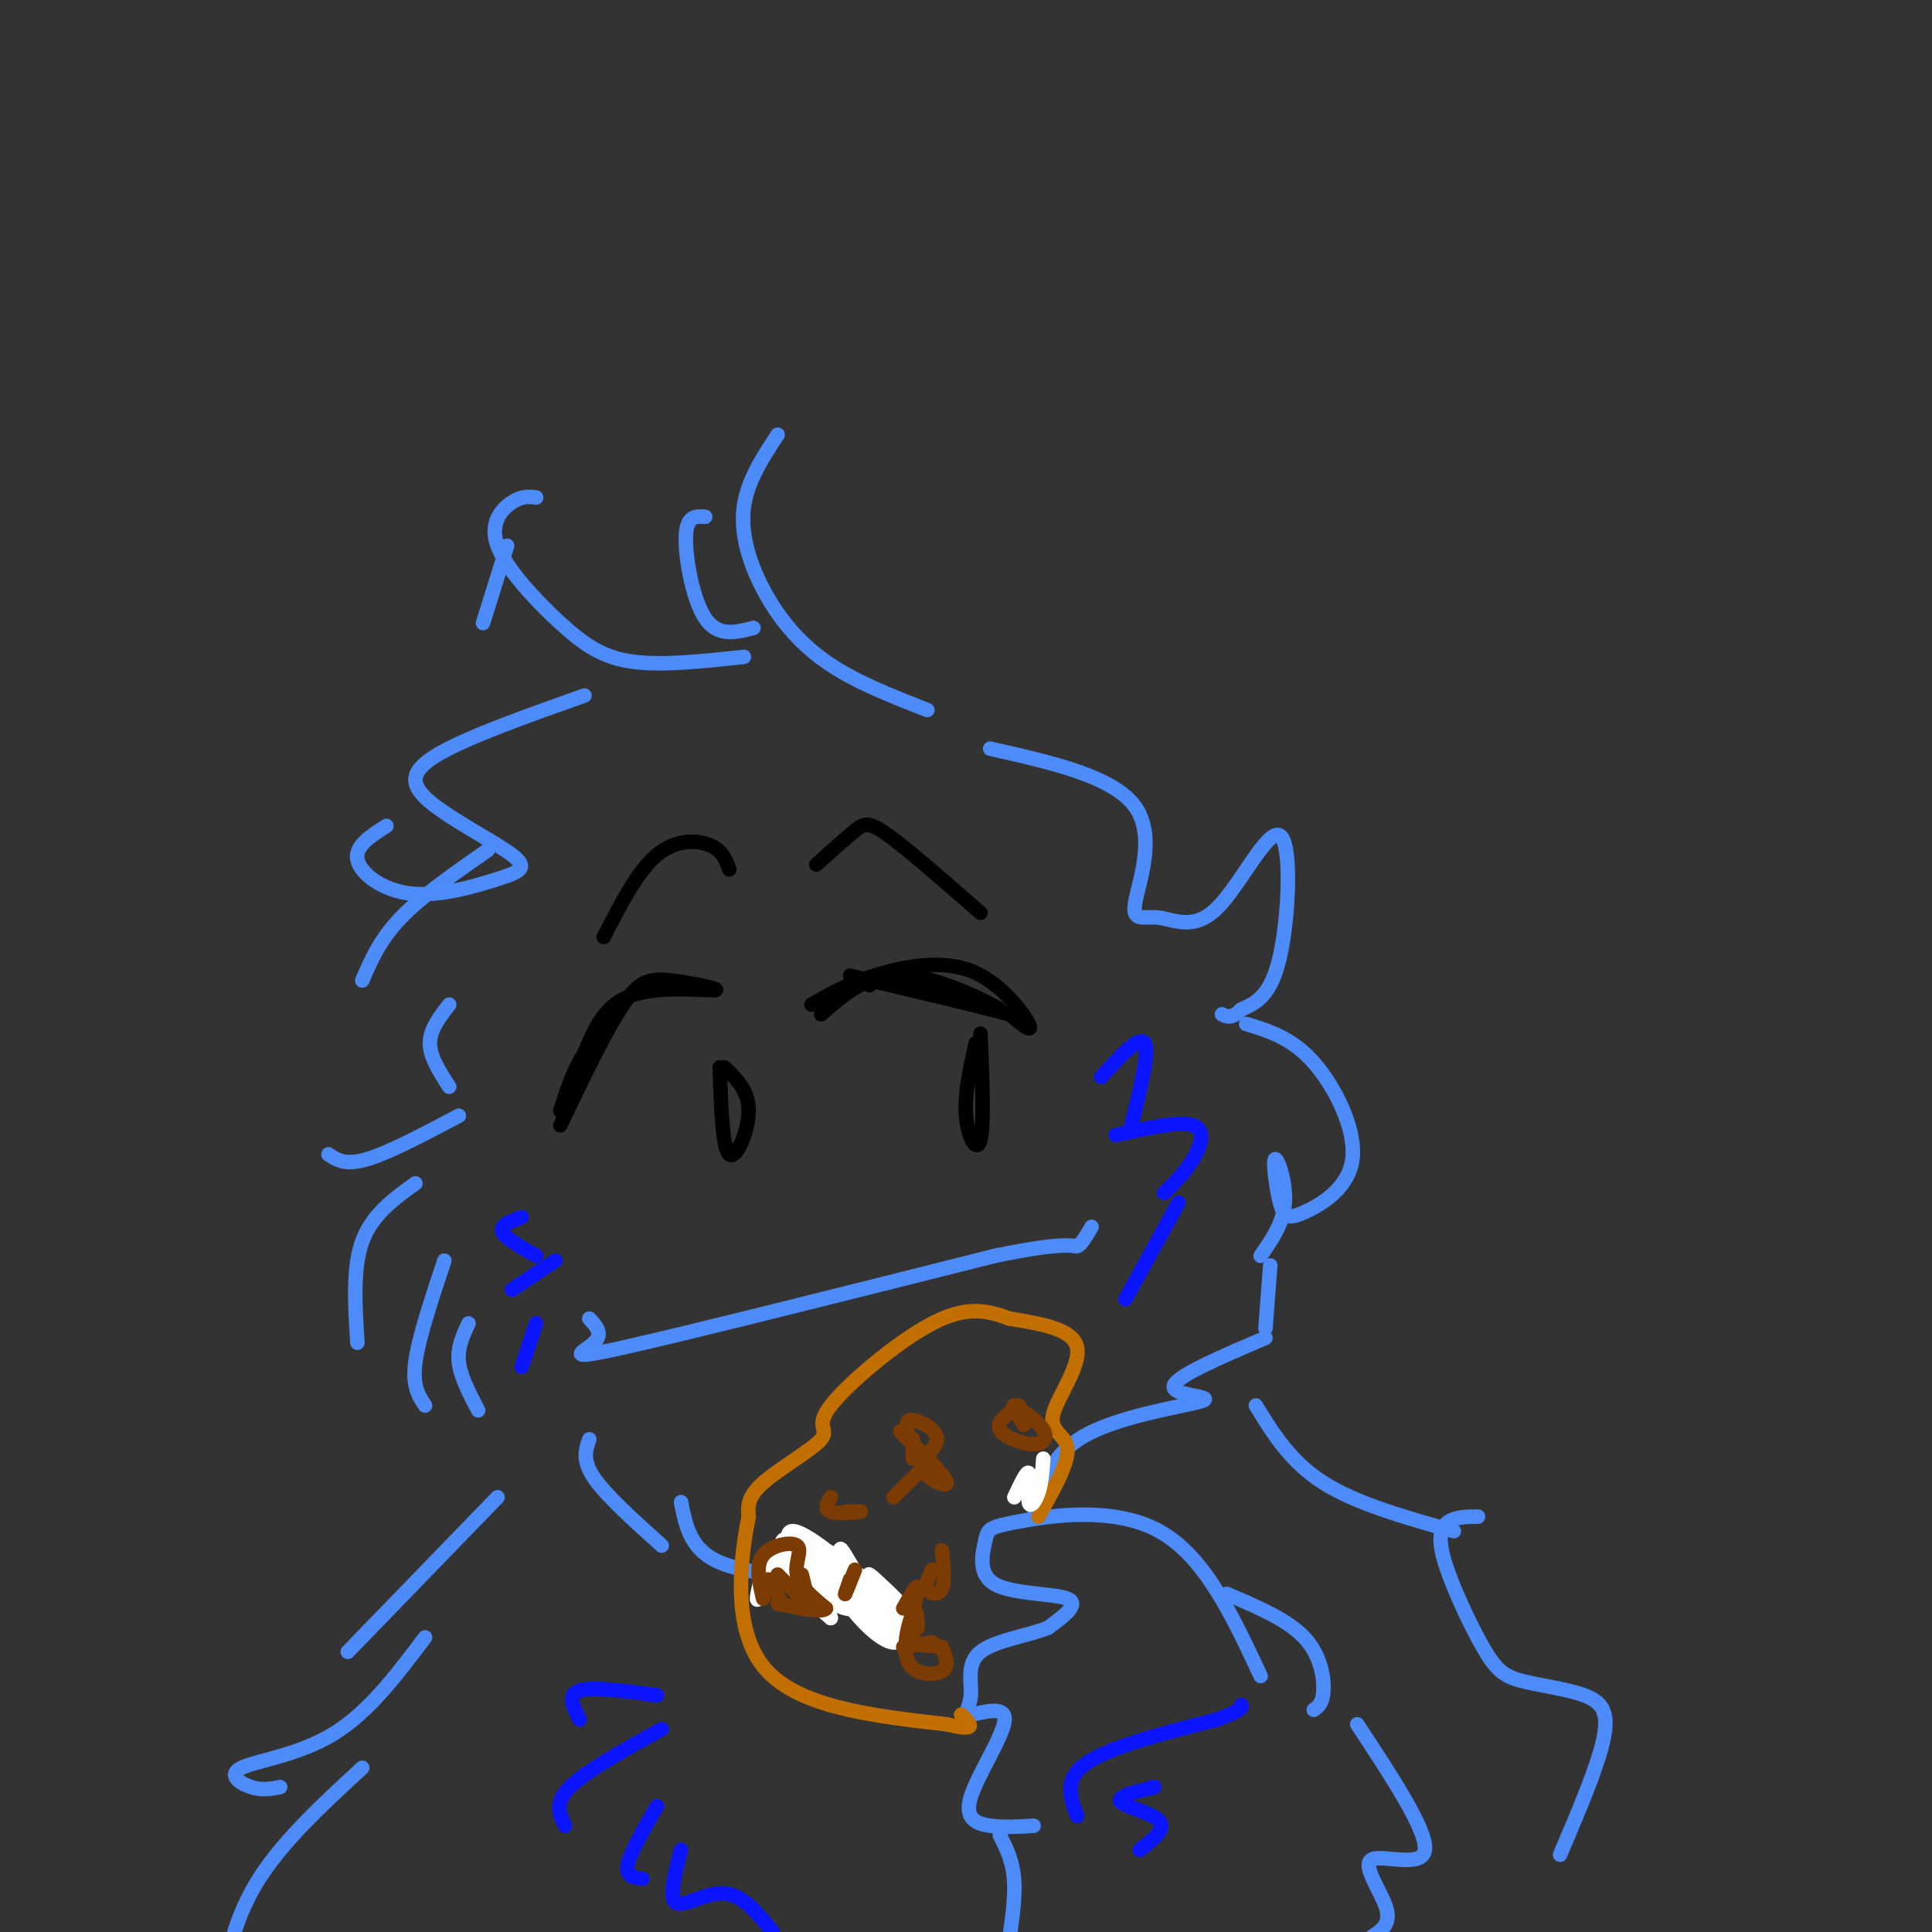 <svg viewBox='0 0 400 400' version='1.1' xmlns='http://www.w3.org/2000/svg' xmlns:xlink='http://www.w3.org/1999/xlink'><rect x="0" y="0" width="400" height="400" fill="#333333" stroke="none"/><g fill='none' stroke='rgb(77,139,249)' stroke-width='3' stroke-linecap='round' stroke-linejoin='round'><path d='M192,147c-7.565,-2.946 -15.131,-5.893 -21,-10c-5.869,-4.107 -10.042,-9.375 -13,-15c-2.958,-5.625 -4.702,-11.607 -4,-17c0.702,-5.393 3.851,-10.196 7,-15'/><path d='M146,107c-1.911,-0.156 -3.822,-0.311 -4,4c-0.178,4.311 1.378,13.089 4,17c2.622,3.911 6.311,2.956 10,2'/><path d='M154,136c-8.432,0.914 -16.864,1.828 -23,1c-6.136,-0.828 -9.974,-3.397 -15,-8c-5.026,-4.603 -11.238,-11.239 -13,-16c-1.762,-4.761 0.925,-7.646 3,-9c2.075,-1.354 3.537,-1.177 5,-1'/><path d='M105,113c0.000,0.000 -5.000,16.000 -5,16'/><path d='M121,144c-11.945,4.242 -23.890,8.484 -30,12c-6.110,3.516 -6.386,6.305 -2,10c4.386,3.695 13.432,8.297 17,11c3.568,2.703 1.657,3.508 -3,5c-4.657,1.492 -12.062,3.671 -18,3c-5.938,-0.671 -10.411,-4.192 -11,-7c-0.589,-2.808 2.705,-4.904 6,-7'/><path d='M101,176c-6.833,4.750 -13.667,9.500 -18,14c-4.333,4.500 -6.167,8.750 -8,13'/><path d='M93,208c-2.000,2.583 -4.000,5.167 -4,8c0.000,2.833 2.000,5.917 4,9'/><path d='M205,155c12.761,2.868 25.522,5.737 30,12c4.478,6.263 0.673,15.921 0,20c-0.673,4.079 1.787,2.579 5,3c3.213,0.421 7.181,2.762 12,-2c4.819,-4.762 10.490,-16.628 13,-15c2.510,1.628 1.860,16.751 0,25c-1.860,8.249 -4.930,9.625 -8,11'/><path d='M257,209c-2.000,2.000 -3.000,1.500 -4,1'/><path d='M258,212c4.744,1.443 9.489,2.886 14,8c4.511,5.114 8.789,13.900 8,20c-0.789,6.100 -6.645,9.513 -10,11c-3.355,1.487 -4.209,1.048 -5,-2c-0.791,-3.048 -1.521,-8.705 -1,-9c0.521,-0.295 2.292,4.773 2,9c-0.292,4.227 -2.646,7.614 -5,11'/><path d='M95,231c-7.250,3.833 -14.500,7.667 -19,9c-4.500,1.333 -6.250,0.167 -8,-1'/><path d='M86,245c-4.500,3.250 -9.000,6.500 -11,12c-2.000,5.500 -1.500,13.250 -1,21'/><path d='M92,261c-2.667,8.000 -5.333,16.000 -6,21c-0.667,5.000 0.667,7.000 2,9'/><path d='M97,274c-1.167,2.500 -2.333,5.000 -2,8c0.333,3.000 2.167,6.500 4,10'/><path d='M261,347c-5.786,-12.401 -11.573,-24.802 -21,-30c-9.427,-5.198 -22.496,-3.194 -29,-2c-6.504,1.194 -6.444,1.578 -7,4c-0.556,2.422 -1.726,6.883 2,9c3.726,2.117 12.350,1.891 15,3c2.650,1.109 -0.675,3.555 -4,6'/><path d='M217,337c-3.708,1.592 -10.977,2.572 -14,5c-3.023,2.428 -1.800,6.304 -2,9c-0.200,2.696 -1.824,4.211 0,4c1.824,-0.211 7.097,-2.149 7,1c-0.097,3.149 -5.565,11.386 -7,16c-1.435,4.614 1.161,5.604 4,6c2.839,0.396 5.919,0.198 9,0'/><path d='M272,354c0.933,-0.667 1.867,-1.333 2,-4c0.133,-2.667 -0.533,-7.333 -4,-11c-3.467,-3.667 -9.733,-6.333 -16,-9'/><path d='M281,357c7.268,11.024 14.536,22.048 14,26c-0.536,3.952 -8.875,0.833 -11,2c-2.125,1.167 1.964,6.619 3,10c1.036,3.381 -0.982,4.690 -3,6'/><path d='M207,380c1.417,2.750 2.833,5.500 3,10c0.167,4.500 -0.917,10.750 -2,17'/><path d='M263,262c0.000,0.000 -1.000,13.000 -1,13'/><path d='M262,277c-9.357,3.994 -18.714,7.988 -19,10c-0.286,2.012 8.500,2.042 6,3c-2.500,0.958 -16.286,2.845 -24,7c-7.714,4.155 -9.357,10.577 -11,17'/><path d='M122,298c-0.750,2.167 -1.500,4.333 1,8c2.500,3.667 8.250,8.833 14,14'/><path d='M141,311c0.917,4.667 1.833,9.333 7,12c5.167,2.667 14.583,3.333 24,4'/><path d='M168,320c1.417,2.833 2.833,5.667 6,8c3.167,2.333 8.083,4.167 13,6'/><path d='M103,310c0.000,0.000 -31.000,32.000 -31,32'/><path d='M88,339c-5.857,7.780 -11.714,15.560 -19,20c-7.286,4.440 -16.000,5.542 -19,7c-3.000,1.458 -0.286,3.274 2,4c2.286,0.726 4.143,0.363 6,0'/><path d='M75,366c-8.500,7.833 -17.000,15.667 -22,24c-5.000,8.333 -6.500,17.167 -8,26'/><path d='M260,291c3.583,5.833 7.167,11.667 14,16c6.833,4.333 16.917,7.167 27,10'/><path d='M306,314c-2.220,0.010 -4.440,0.020 -6,1c-1.560,0.980 -2.460,2.929 -1,8c1.460,5.071 5.281,13.262 8,18c2.719,4.738 4.337,6.023 8,7c3.663,0.977 9.371,1.648 13,3c3.629,1.352 5.180,3.386 4,9c-1.180,5.614 -5.090,14.807 -9,24'/></g>
<g fill='none' stroke='rgb(194,111,1)' stroke-width='3' stroke-linecap='round' stroke-linejoin='round'><path d='M215,314c3.107,-5.506 6.214,-11.012 6,-14c-0.214,-2.988 -3.750,-3.458 -3,-7c0.750,-3.542 5.786,-10.155 5,-14c-0.786,-3.845 -7.393,-4.923 -14,-6'/><path d='M209,273c-4.499,-1.652 -8.747,-2.782 -16,1c-7.253,3.782 -17.511,12.478 -21,17c-3.489,4.522 -0.209,4.871 -2,7c-1.791,2.129 -8.655,6.037 -12,9c-3.345,2.963 -3.173,4.982 -3,7'/><path d='M155,314c-1.489,7.444 -3.711,22.556 3,31c6.711,8.444 22.356,10.222 38,12'/><path d='M196,357c6.833,1.667 4.917,-0.167 3,-2'/></g>
<g fill='none' stroke='rgb(255,255,255)' stroke-width='3' stroke-linecap='round' stroke-linejoin='round'><path d='M171,323c-3.056,0.633 -6.112,1.266 -6,2c0.112,0.734 3.391,1.568 3,2c-0.391,0.432 -4.451,0.463 -5,0c-0.549,-0.463 2.415,-1.418 3,-2c0.585,-0.582 -1.207,-0.791 -3,-1'/><path d='M163,324c-1.440,-0.714 -3.542,-2.000 -3,-1c0.542,1.000 3.726,4.286 4,5c0.274,0.714 -2.363,-1.143 -5,-3'/><path d='M159,325c-0.905,0.512 -0.667,3.292 -1,3c-0.333,-0.292 -1.238,-3.655 1,-3c2.238,0.655 7.619,5.327 13,10'/><path d='M172,335c-0.117,-1.606 -6.911,-10.621 -5,-10c1.911,0.621 12.526,10.879 13,10c0.474,-0.879 -9.192,-12.895 -11,-14c-1.808,-1.105 4.244,8.703 9,14c4.756,5.297 8.216,6.085 8,4c-0.216,-2.085 -4.108,-7.042 -8,-12'/><path d='M178,327c-2.347,-3.836 -4.216,-7.426 -4,-6c0.216,1.426 2.516,7.870 6,12c3.484,4.130 8.153,5.948 7,3c-1.153,-2.948 -8.130,-10.663 -7,-10c1.130,0.663 10.365,9.703 9,9c-1.365,-0.703 -13.329,-11.151 -18,-14c-4.671,-2.849 -2.049,1.900 1,5c3.049,3.100 6.524,4.550 10,6'/><path d='M182,332c3.144,2.035 6.003,4.124 3,1c-3.003,-3.124 -11.869,-11.460 -14,-12c-2.131,-0.540 2.473,6.716 5,10c2.527,3.284 2.976,2.596 4,2c1.024,-0.596 2.622,-1.099 -1,-5c-3.622,-3.901 -12.466,-11.200 -15,-11c-2.534,0.200 1.241,7.900 5,12c3.759,4.100 7.503,4.600 9,4c1.497,-0.600 0.749,-2.300 0,-4'/><path d='M178,329c-3.071,-3.085 -10.747,-8.796 -8,-6c2.747,2.796 15.917,14.100 16,14c0.083,-0.100 -12.923,-11.604 -19,-16c-6.077,-4.396 -5.227,-1.683 -5,1c0.227,2.683 -0.170,5.338 1,5c1.170,-0.338 3.906,-3.668 4,-5c0.094,-1.332 -2.453,-0.666 -5,0'/><path d='M162,322c-1.933,2.267 -4.267,7.933 -5,9c-0.733,1.067 0.133,-2.467 1,-6'/><path d='M210,310c1.321,-2.810 2.643,-5.619 3,-5c0.357,0.619 -0.250,4.667 0,6c0.250,1.333 1.357,-0.048 2,-2c0.643,-1.952 0.821,-4.476 1,-7'/></g>
<g fill='none' stroke='rgb(124,59,2)' stroke-width='3' stroke-linecap='round' stroke-linejoin='round'><path d='M158,331c-0.827,-3.440 -1.655,-6.881 0,-9c1.655,-2.119 5.792,-2.917 7,-2c1.208,0.917 -0.512,3.548 0,6c0.512,2.452 3.256,4.726 6,7'/><path d='M171,333c-0.667,1.000 -5.333,0.000 -10,-1'/><path d='M159,327c0.000,0.000 3.000,5.000 3,5'/><path d='M161,326c0.000,0.000 5.000,5.000 5,5'/><path d='M166,326c0.000,0.000 1.000,4.000 1,4'/><path d='M188,297c-0.289,-1.579 -0.577,-3.158 1,-3c1.577,0.158 5.021,2.053 5,4c-0.021,1.947 -3.506,3.947 -3,6c0.506,2.053 5.002,4.158 5,3c-0.002,-1.158 -4.501,-5.579 -9,-10'/><path d='M187,297c-1.333,-1.500 -0.167,-0.250 1,1'/><path d='M189,298c0.000,0.000 0.000,4.000 0,4'/><path d='M190,305c0.000,0.000 -5.000,5.000 -5,5'/><path d='M176,327c-0.583,1.667 -1.167,3.333 -1,3c0.167,-0.333 1.083,-2.667 2,-5'/><path d='M172,310c-0.733,1.267 -1.467,2.533 0,3c1.467,0.467 5.133,0.133 6,0c0.867,-0.133 -1.067,-0.067 -3,0'/><path d='M211,291c-2.387,1.714 -4.774,3.429 -4,5c0.774,1.571 4.708,3.000 7,3c2.292,-0.000 2.940,-1.429 2,-3c-0.940,-1.571 -3.470,-3.286 -6,-5'/><path d='M210,291c-0.667,-0.167 0.667,1.917 2,4'/><path d='M190,337c-0.101,-2.310 -0.202,-4.619 -1,-3c-0.798,1.619 -2.292,7.167 -1,10c1.292,2.833 5.369,2.952 7,2c1.631,-0.952 0.815,-2.976 0,-5'/><path d='M195,341c-1.452,-0.583 -5.083,0.458 -6,-2c-0.917,-2.458 0.881,-8.417 1,-10c0.119,-1.583 -1.440,1.208 -3,4'/><path d='M187,341c0.000,0.000 6.000,-1.000 6,-1'/><path d='M193,325c-0.756,1.511 -1.511,3.022 -1,4c0.511,0.978 2.289,1.422 3,0c0.711,-1.422 0.356,-4.711 0,-8'/></g>
<g fill='none' stroke='rgb(77,139,249)' stroke-width='3' stroke-linecap='round' stroke-linejoin='round'><path d='M122,273c1.467,1.578 2.933,3.156 1,5c-1.933,1.844 -7.267,3.956 6,1c13.267,-2.956 45.133,-10.978 77,-19'/><path d='M206,260c15.622,-3.222 16.178,-1.778 17,-2c0.822,-0.222 1.911,-2.111 3,-4'/></g>
<g fill='none' stroke='rgb(0,0,0)' stroke-width='3' stroke-linecap='round' stroke-linejoin='round'><path d='M116,233c4.754,-9.928 9.509,-19.856 13,-25c3.491,-5.144 5.719,-5.502 10,-5c4.281,0.502 10.614,1.866 9,2c-1.614,0.134 -11.175,-0.962 -17,1c-5.825,1.962 -7.912,6.981 -10,12'/><path d='M121,218c-2.500,4.000 -3.750,8.000 -5,12'/><path d='M149,221c0.289,8.400 0.578,16.800 2,18c1.422,1.200 3.978,-4.800 4,-9c0.022,-4.200 -2.489,-6.600 -5,-9'/><path d='M168,208c3.613,-2.083 7.226,-4.167 13,-6c5.774,-1.833 13.708,-3.417 20,-1c6.292,2.417 10.940,8.833 12,11c1.060,2.167 -1.470,0.083 -4,-2'/><path d='M209,210c-6.167,-1.667 -19.583,-4.833 -33,-8'/><path d='M180,204c1.845,-1.893 3.690,-3.786 10,-2c6.310,1.786 17.083,7.250 17,7c-0.083,-0.250 -11.024,-6.214 -19,-7c-7.976,-0.786 -12.988,3.607 -18,8'/><path d='M202,216c-1.178,5.289 -2.356,10.578 -2,15c0.356,4.422 2.244,7.978 3,5c0.756,-2.978 0.378,-12.489 0,-22'/><path d='M125,194c3.511,-6.844 7.022,-13.689 11,-17c3.978,-3.311 8.422,-3.089 11,-2c2.578,1.089 3.289,3.044 4,5'/><path d='M203,189c-7.422,-6.489 -14.844,-12.978 -19,-16c-4.156,-3.022 -5.044,-2.578 -7,-1c-1.956,1.578 -4.978,4.289 -8,7'/></g>
<g fill='none' stroke='rgb(10,20,253)' stroke-width='3' stroke-linecap='round' stroke-linejoin='round'><path d='M228,223c4.000,-4.417 8.000,-8.833 9,-7c1.000,1.833 -1.000,9.917 -3,18'/><path d='M231,235c6.622,-1.467 13.244,-2.933 16,-2c2.756,0.933 1.644,4.267 0,7c-1.644,2.733 -3.822,4.867 -6,7'/><path d='M244,249c0.000,0.000 -11.000,20.000 -11,20'/><path d='M108,252c-2.250,0.833 -4.500,1.667 -4,3c0.500,1.333 3.750,3.167 7,5'/><path d='M115,261c0.000,0.000 -9.000,6.000 -9,6'/><path d='M111,274c0.000,0.000 -3.000,9.000 -3,9'/><path d='M223,376c-1.417,-3.833 -2.833,-7.667 2,-11c4.833,-3.333 15.917,-6.167 27,-9'/><path d='M252,356c5.333,-2.000 5.167,-2.500 5,-3'/><path d='M239,370c-3.933,0.956 -7.867,1.911 -7,3c0.867,1.089 6.533,2.311 8,4c1.467,1.689 -1.267,3.844 -4,6'/><path d='M136,351c-6.667,-0.917 -13.333,-1.833 -16,-1c-2.667,0.833 -1.333,3.417 0,6'/><path d='M137,358c-7.833,4.333 -15.667,8.667 -19,12c-3.333,3.333 -2.167,5.667 -1,8'/><path d='M136,374c-2.750,4.750 -5.500,9.500 -6,12c-0.500,2.500 1.250,2.750 3,3'/><path d='M141,383c-1.311,5.044 -2.622,10.089 -1,11c1.622,0.911 6.178,-2.311 10,-2c3.822,0.311 6.911,4.156 10,8'/></g>
</svg>